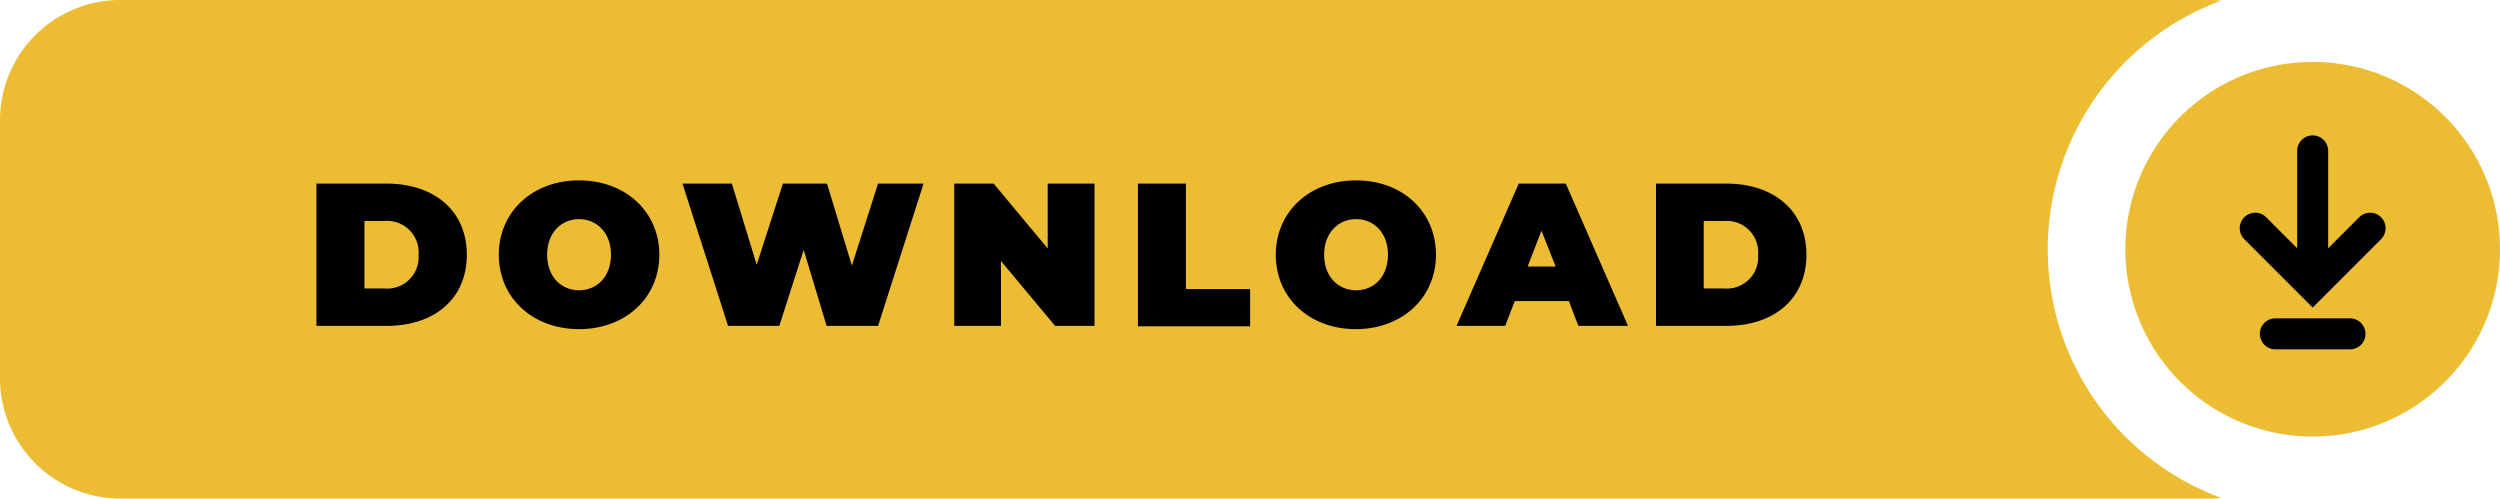 <svg xmlns="http://www.w3.org/2000/svg" viewBox="0 0 308.15 61.45"><defs><style>.cls-1{fill:#ecbd32;}</style></defs><g id="Camada_2" data-name="Camada 2"><g id="Capa_1" data-name="Capa 1"><path class="cls-1" d="M273.79,61.37a14.32,14.32,0,0,1-1.47.08H14.83A14.83,14.83,0,0,1,0,46.62V14.83A14.82,14.82,0,0,1,14.83,0H272.32a14.32,14.32,0,0,1,1.47.08,32.65,32.65,0,0,0,0,61.29Z"></path><path class="cls-1" d="M308.15,30.72a23.09,23.09,0,1,0-23.09,23.09A23.09,23.09,0,0,0,308.15,30.72Z"></path><path d="M285.06,35.17a1.91,1.91,0,0,1-1.91-1.91V18.6a1.91,1.91,0,1,1,3.82,0V33.26A1.9,1.9,0,0,1,285.06,35.17Z"></path><path d="M285.06,37.91l-8.39-8.39a1.91,1.91,0,1,1,2.7-2.7l5.69,5.69,5.69-5.69a1.91,1.91,0,1,1,2.7,2.7Z"></path><path d="M289.66,43.06h-9.2a1.91,1.91,0,1,1,0-3.82h9.2a1.91,1.91,0,0,1,0,3.82Z"></path><path d="M39,22.63h8.64c5.86,0,9.9,3.33,9.9,8.77s-4,8.77-9.9,8.77H39ZM47.4,35.56a3.87,3.87,0,0,0,4.19-4.16,3.87,3.87,0,0,0-4.19-4.16H44.92v8.32Z"></path><path d="M61.48,31.4c0-5.31,4.18-9.17,9.89-9.17s9.9,3.86,9.9,9.17-4.18,9.17-9.9,9.17S61.48,36.71,61.48,31.4Zm13.83,0c0-2.73-1.76-4.39-3.94-4.39s-3.93,1.66-3.93,4.39,1.75,4.38,3.93,4.38S75.31,34.13,75.31,31.4Z"></path><path d="M113.84,22.63l-5.61,17.54h-6.34L99.06,30.8l-3,9.37H89.74L84.12,22.63h6.09l3.06,10,3.23-10h5.44L105,32.73l3.23-10.1Z"></path><path d="M134.91,22.63V40.17h-4.86l-6.67-8v8h-5.76V22.63h4.86l6.66,8v-8Z"></path><path d="M140.26,22.63h5.92v13h7.91v4.59H140.26Z"></path><path d="M157.25,31.4c0-5.31,4.18-9.17,9.9-9.17S177,26.09,177,31.4s-4.18,9.17-9.89,9.17S157.25,36.71,157.25,31.4Zm13.83,0c0-2.73-1.75-4.39-3.93-4.39s-3.94,1.66-3.94,4.39,1.76,4.38,3.94,4.38S171.08,34.13,171.08,31.4Z"></path><path d="M193.38,37.11h-6.67l-1.18,3.06h-6l7.67-17.54H193l7.67,17.54h-6.12Zm-1.63-4.26L190,28.44l-1.7,4.41Z"></path><path d="M204.12,22.63h8.65c5.86,0,9.89,3.33,9.89,8.77s-4,8.77-9.89,8.77h-8.65Zm8.4,12.93a3.86,3.86,0,0,0,4.18-4.16,3.86,3.86,0,0,0-4.18-4.16H210v8.32Z"></path></g></g></svg>